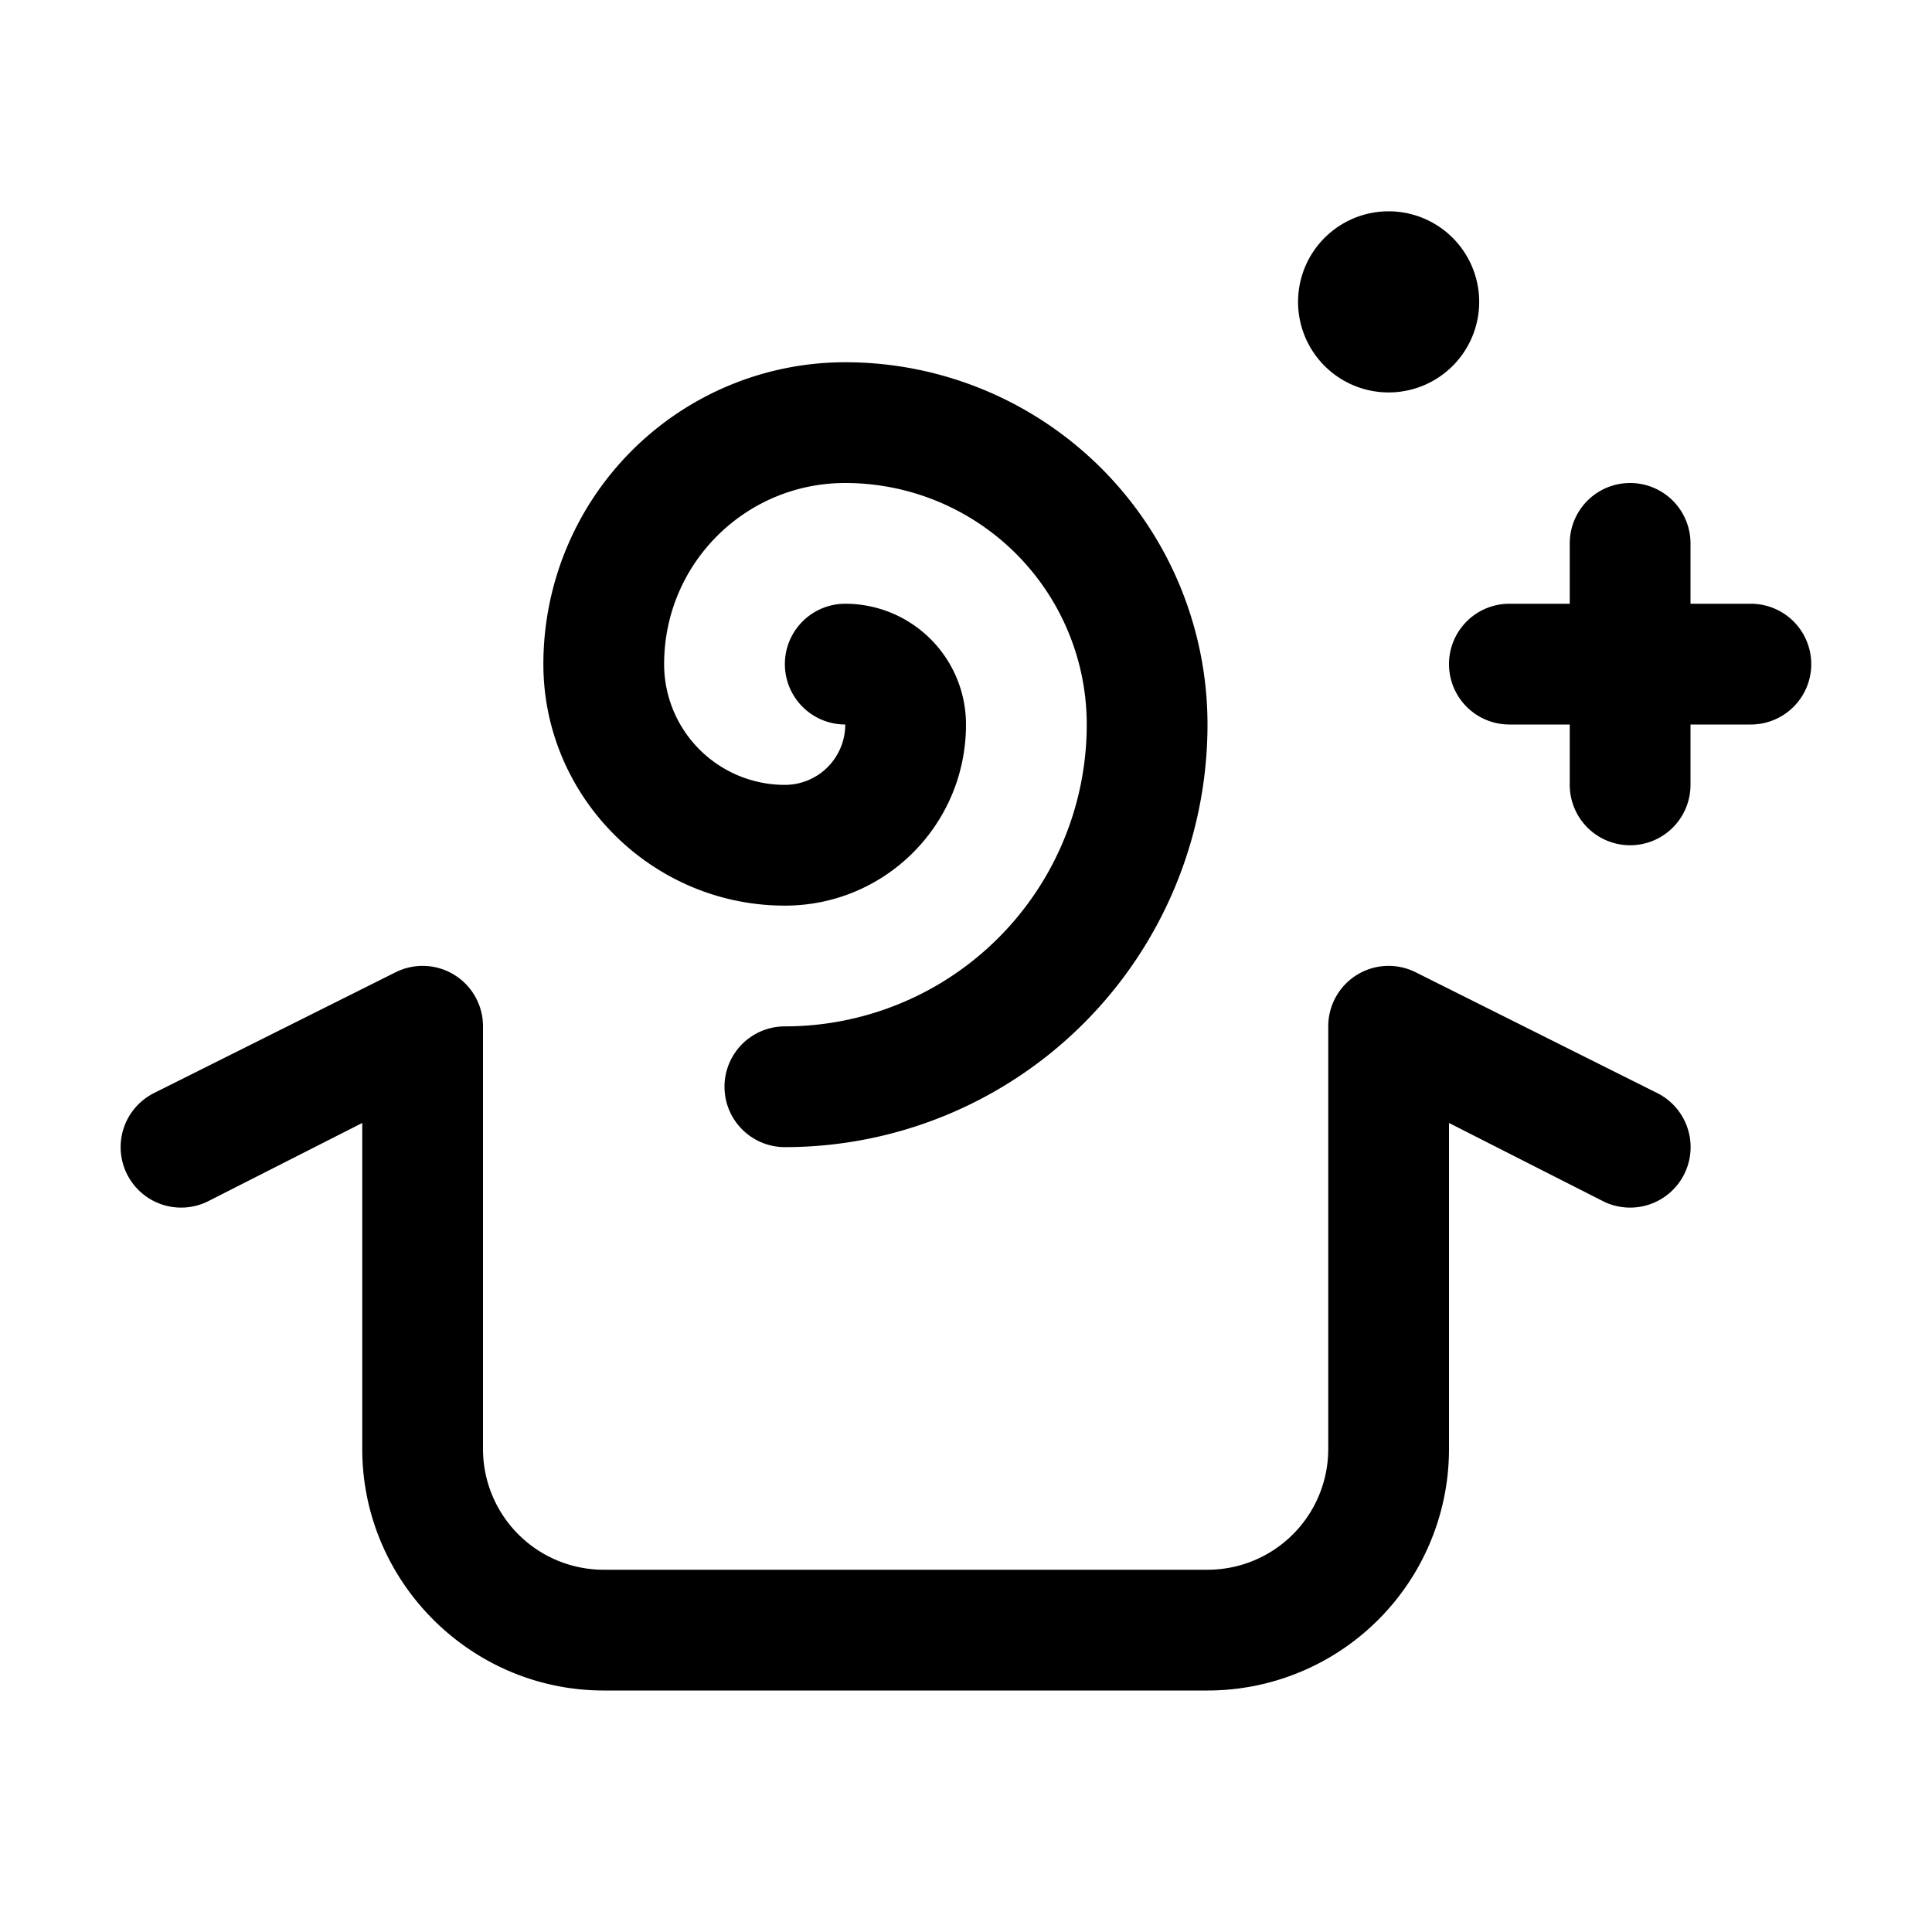<svg width="16" height="16" viewBox="0 0 16 16" xmlns="http://www.w3.org/2000/svg"><path d="M12.25 2.5a.75.75 0 1 1-1.5 0 .75.75 0 0 1 1.5 0ZM7 3a2.5 2.5 0 0 0-2.5 2.5c0 1.1.9 2 2 2C7.33 7.5 8 6.83 8 6a1 1 0 0 0-1-1 .5.5 0 0 0 0 1 .5.5 0 0 1-.5.5 1 1 0 0 1-1-1C5.5 4.67 6.17 4 7 4a2 2 0 0 1 2 2 2.5 2.5 0 0 1-2.5 2.5.5.5 0 0 0 0 1A3.5 3.5 0 0 0 10 6a3 3 0 0 0-3-3ZM4 8.5a.5.5 0 0 0-.72-.45l-2 1a.5.5 0 1 0 .44.9L3 9.3V12c0 1.1.9 2 2 2h5a2 2 0 0 0 2-2V9.3l1.28.65a.5.5 0 1 0 .44-.9l-2-1a.5.5 0 0 0-.72.45V12a1 1 0 0 1-1 1H5a1 1 0 0 1-1-1V8.5Zm10-4a.5.5 0 1 0-1 0V5h-.5a.5.5 0 0 0 0 1h.5v.5a.5.5 0 0 0 1 0V6h.5a.5.5 0 1 0 0-1H14v-.5Z"/></svg>